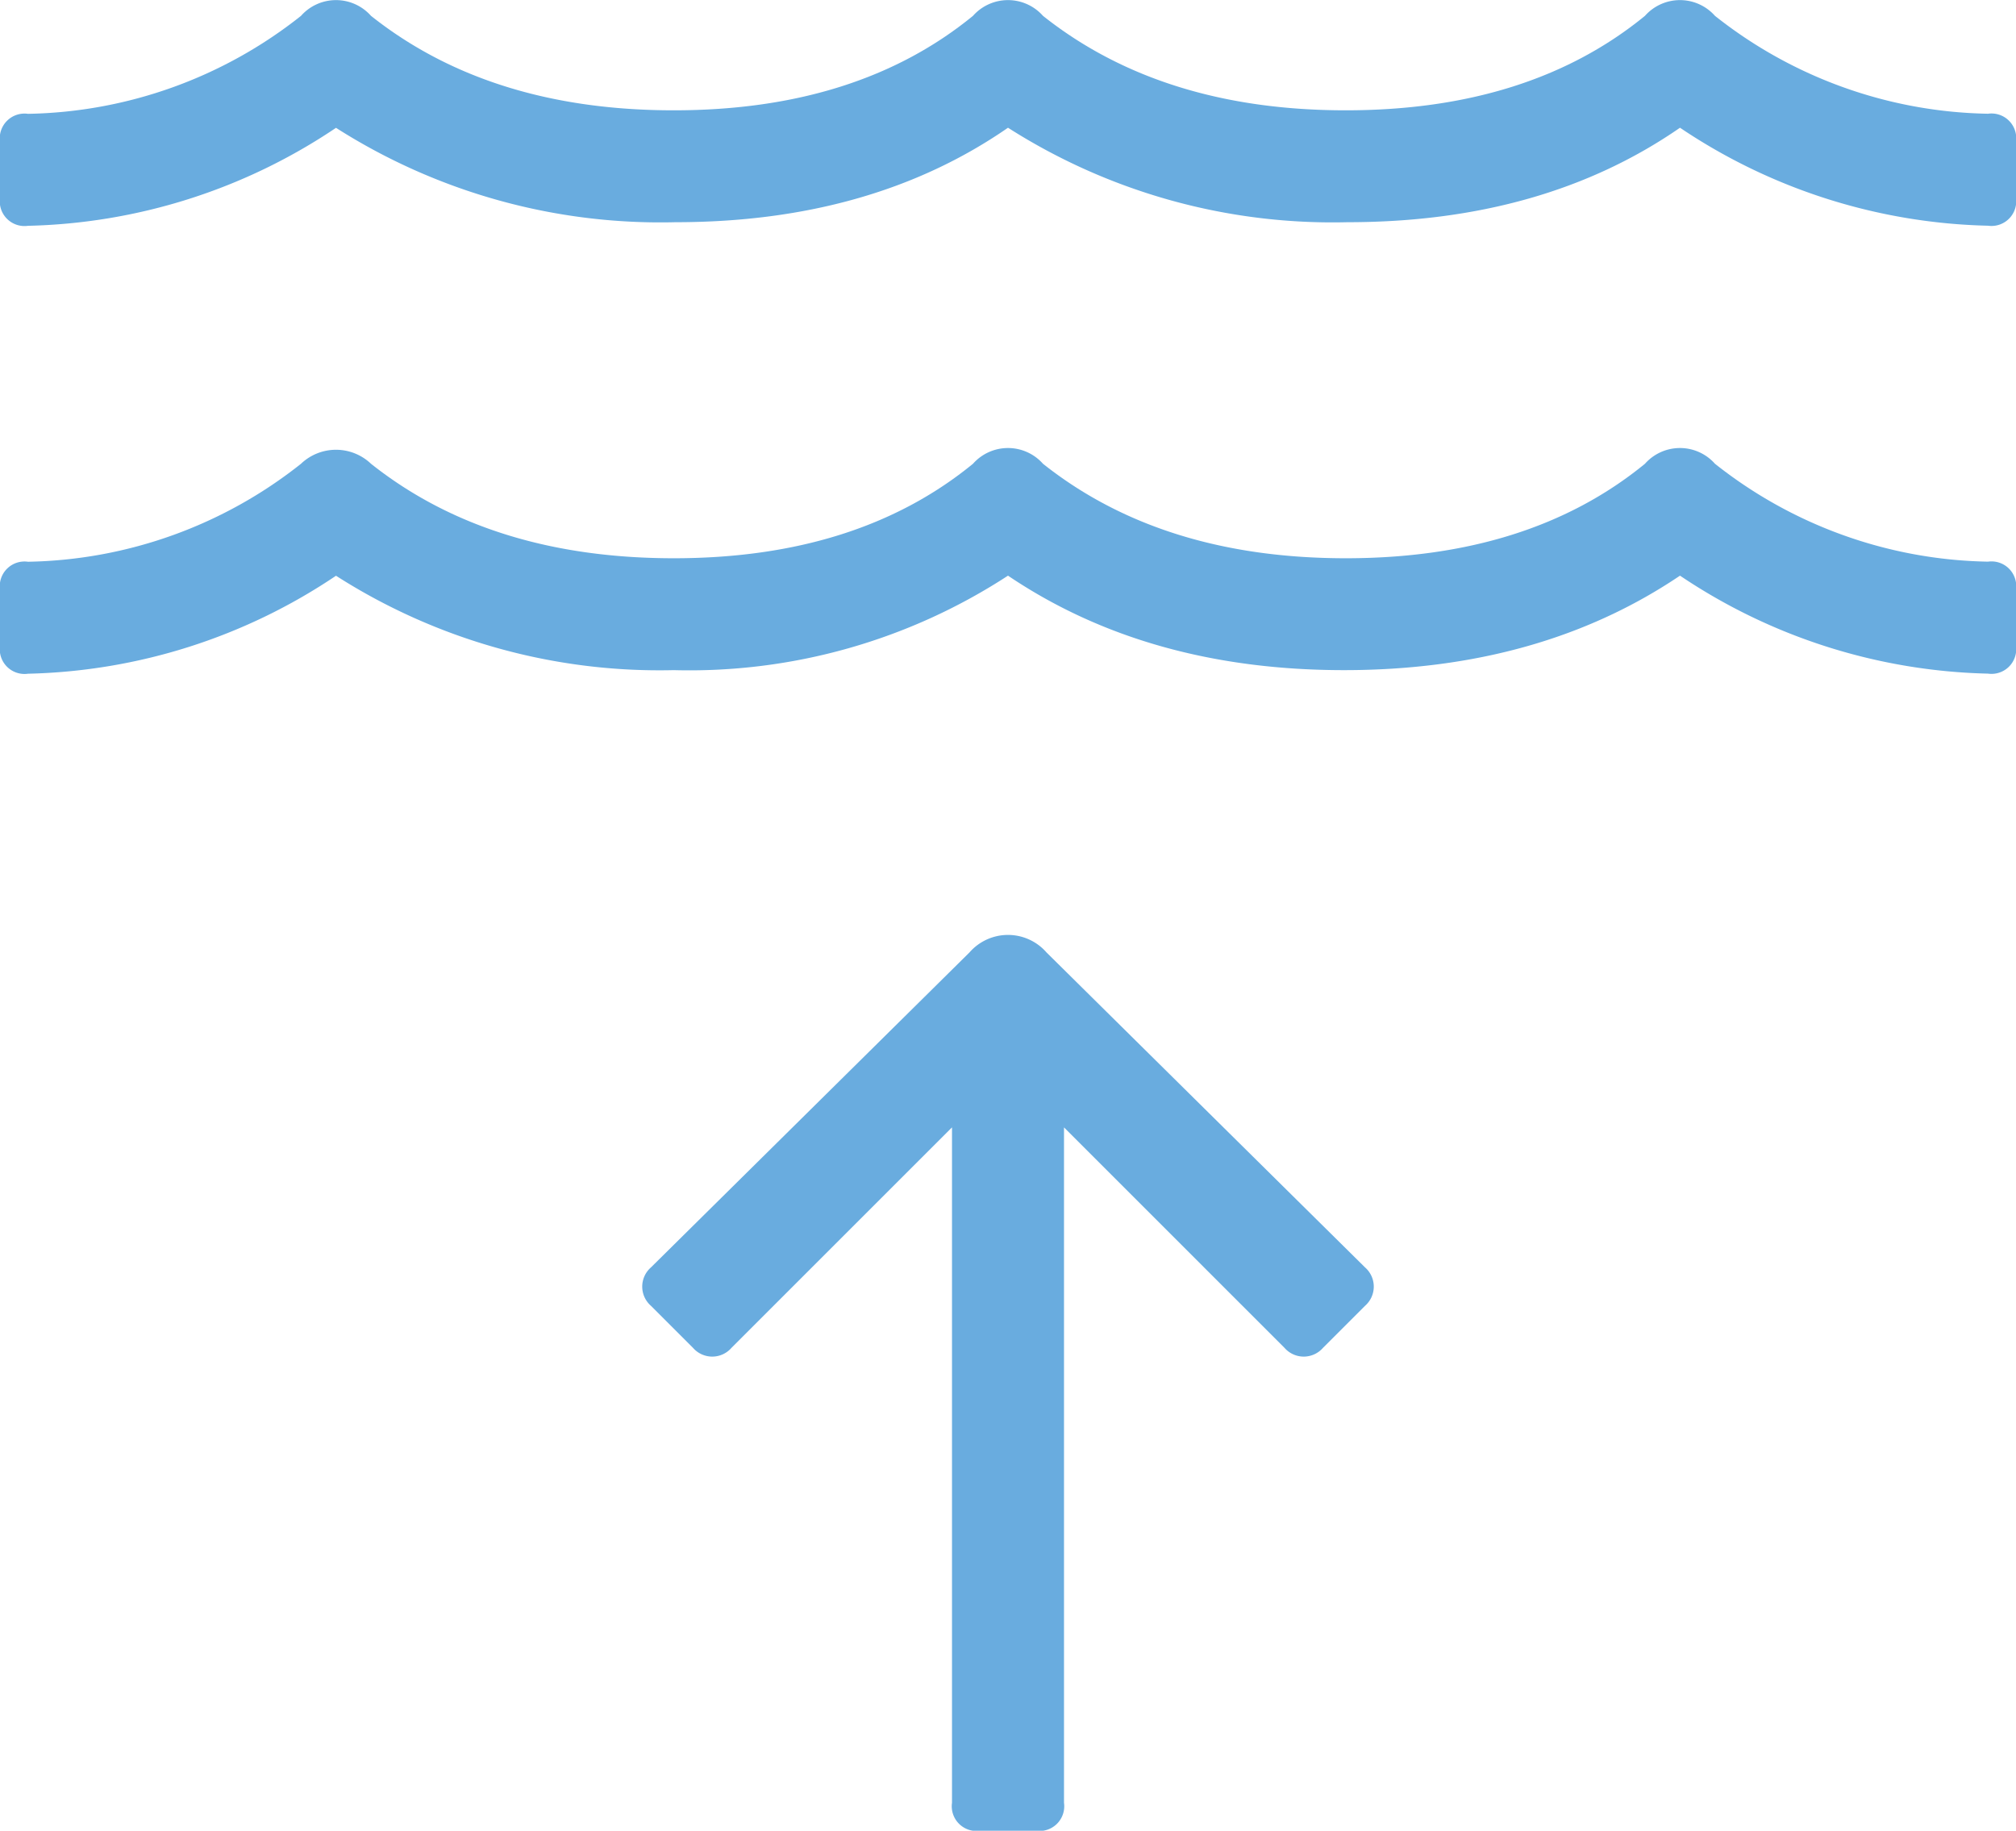 <svg xmlns="http://www.w3.org/2000/svg" width="108" height="98.094" viewBox="0 0 108 98.094"><g id="W&#xE4;rme" transform="translate(-912.08 -149.932)"><g id="Gruppe_158" data-name="Gruppe 158" transform="translate(-51.449 83.281)"><path id="W&#xE4;rme-2" data-name="W&#xE4;rme" d="M1000.654,138.87l-2.25-2.25a1.366,1.366,0,0,1,0-2.062l17.062-16.875a2.737,2.737,0,0,1,4.125,0l17.063,16.875a1.366,1.366,0,0,1,0,2.062l-2.25,2.25a1.368,1.368,0,0,1-2.063,0l-11.812-11.813v36.188a1.326,1.326,0,0,1-1.5,1.5h-3a1.326,1.326,0,0,1-1.5-1.5V127.057l-11.813,11.813A1.367,1.367,0,0,1,1000.654,138.87Zm69.375-42.125a1.326,1.326,0,0,1,1.5,1.5v3a1.326,1.326,0,0,1-1.5,1.5,30.768,30.768,0,0,1-16.5-5.25q-7.5,5.063-18,5.063t-18-5.063a31.241,31.241,0,0,1-17.906,5.063A32.145,32.145,0,0,1,981.529,97.5a30.768,30.768,0,0,1-16.5,5.25,1.326,1.326,0,0,1-1.5-1.5v-3a1.326,1.326,0,0,1,1.5-1.5,24.187,24.187,0,0,0,14.625-5.25,2.719,2.719,0,0,1,3.75,0q6.376,5.062,16.218,5.063t16.031-5.063a2.506,2.506,0,0,1,3.75,0q6.376,5.062,16.218,5.063t16.031-5.063a2.506,2.506,0,0,1,3.75,0A24.19,24.19,0,0,0,1070.029,96.745Zm0-24a1.326,1.326,0,0,1,1.5,1.5v3a1.326,1.326,0,0,1-1.5,1.5,30.769,30.769,0,0,1-16.5-5.25q-7.312,5.062-17.812,5.062a32.314,32.314,0,0,1-18.188-5.062q-7.312,5.062-17.812,5.062A32.314,32.314,0,0,1,981.529,73.5a30.769,30.769,0,0,1-16.5,5.25,1.326,1.326,0,0,1-1.5-1.5v-3a1.326,1.326,0,0,1,1.5-1.5,24.186,24.186,0,0,0,14.625-5.25,2.506,2.506,0,0,1,3.75,0q6.376,5.062,16.218,5.062t16.031-5.062a2.506,2.506,0,0,1,3.75,0q6.376,5.062,16.218,5.062t16.031-5.062a2.506,2.506,0,0,1,3.75,0A24.19,24.19,0,0,0,1070.029,72.745Z" fill="#69acdf"></path></g></g></svg>